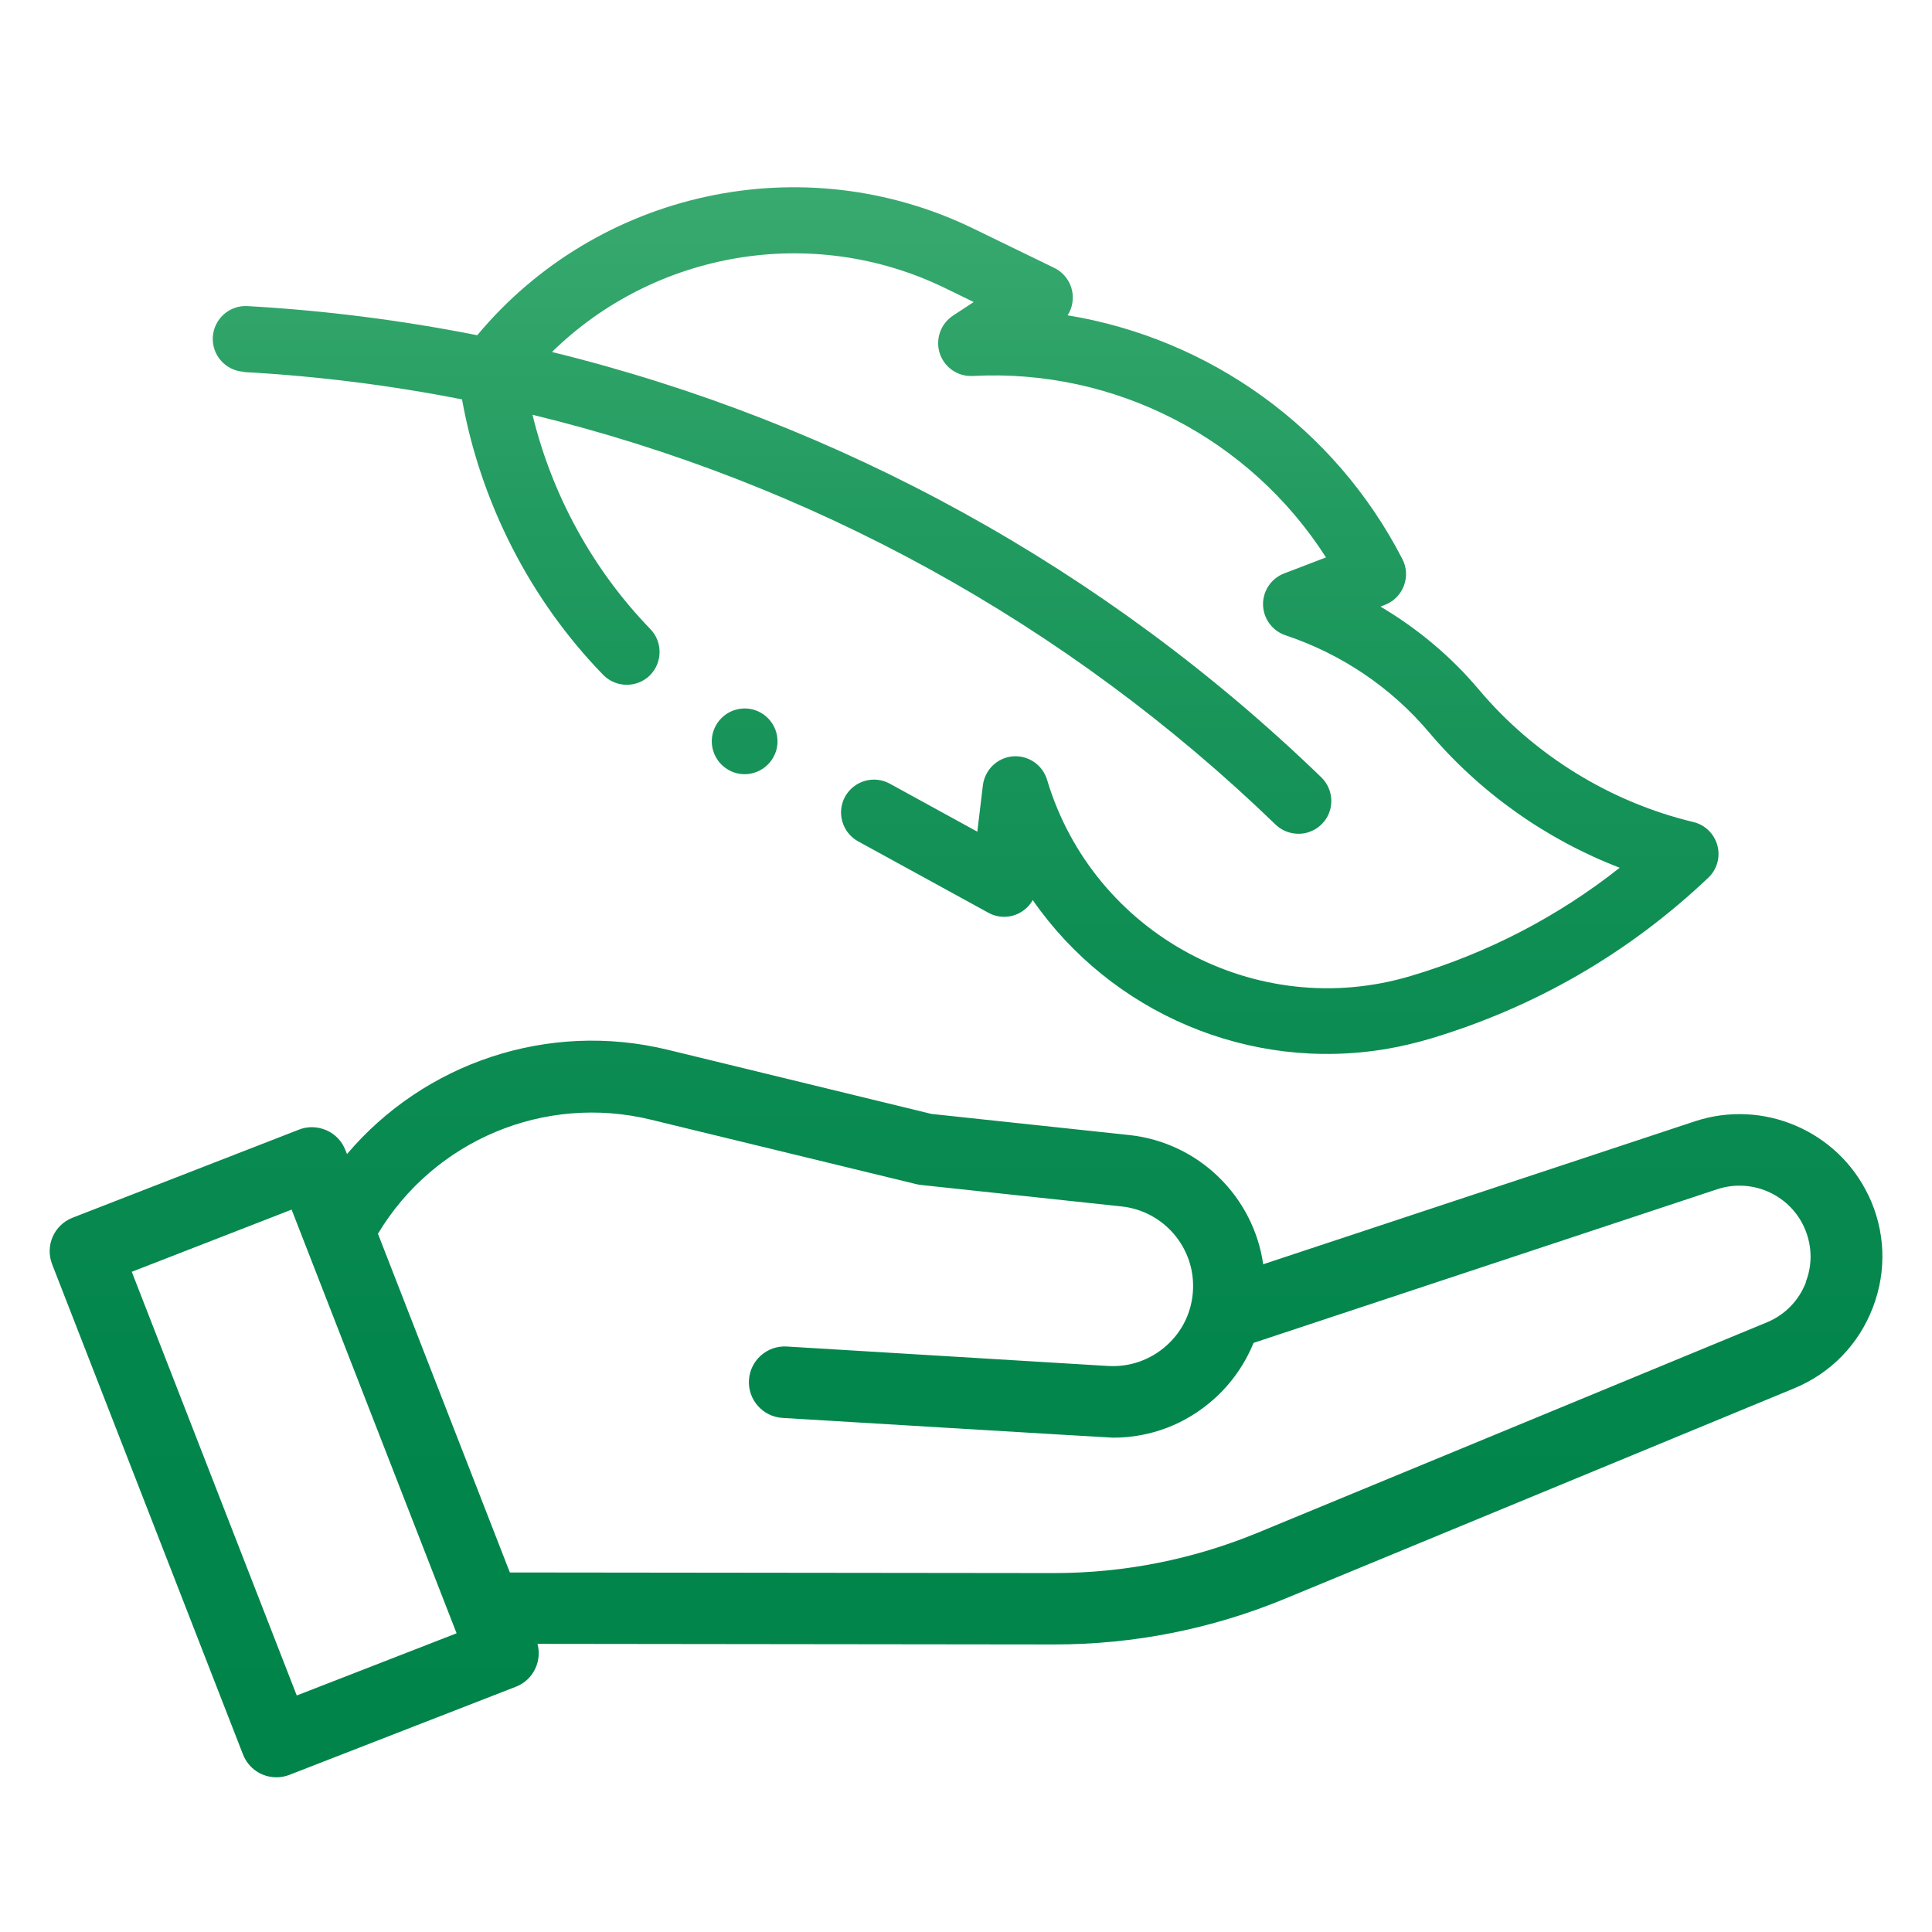 <?xml version="1.0" encoding="UTF-8"?>
<svg id="_图层_1" data-name="图层 1" xmlns="http://www.w3.org/2000/svg" xmlns:xlink="http://www.w3.org/1999/xlink" viewBox="0 0 128 128">
  <defs>
    <style>
      .cls-1 {
        fill: url(#_未命名的渐变_28);
      }
    </style>
    <linearGradient id="_未命名的渐变_28" data-name="未命名的渐变 28" x1="64" y1="117.77" x2="64" y2="12.42" gradientUnits="userSpaceOnUse">
      <stop offset="0" stop-color="#00844a"/>
      <stop offset=".27" stop-color="#03864c"/>
      <stop offset=".53" stop-color="#0f8e54"/>
      <stop offset=".79" stop-color="#229b60"/>
      <stop offset="1" stop-color="#39aa6f"/>
    </linearGradient>
  </defs>
  <path class="cls-1" d="M123.78,79.18c-2.05-4.28-6.99-6.38-11.49-4.89l-28.6,9.47c-.64-4.46-4.24-8.06-8.87-8.56l-13.11-1.4-17.47-4.25c-7.94-1.93-16.13,.87-21.25,6.91l-.11-.27c-.23-.59-.68-1.06-1.26-1.31s-1.23-.27-1.81-.04l-15.01,5.84c-1.22,.48-1.82,1.85-1.35,3.07l12.65,32.49c.37,.94,1.26,1.51,2.21,1.51,.29,0,.58-.05,.86-.16l15.01-5.84c.59-.23,1.06-.68,1.31-1.26,.22-.5,.26-1.06,.12-1.58l34.17,.04h.05c5.29,0,10.45-1.02,15.35-3.05l33.69-13.92c2.42-1,4.27-2.9,5.21-5.35,.94-2.45,.83-5.1-.3-7.46h0ZM19.66,112.33l-10.93-28.07,10.59-4.12,10.93,28.07-10.59,4.12Zm99.99-27.38c-.47,1.22-1.39,2.16-2.59,2.66l-33.69,13.92c-4.31,1.78-8.87,2.69-13.53,2.69h-.05l-36.01-.04-8.74-22.44c3.7-6.18,11.02-9.28,18.08-7.56l17.62,4.28c.1,.02,.2,.04,.31,.05l13.26,1.42c2.79,.3,4.87,2.73,4.73,5.53-.07,1.43-.69,2.74-1.76,3.69-1.06,.95-2.43,1.43-3.86,1.35l-21.29-1.29c-1.31-.08-2.43,.92-2.51,2.22-.08,1.31,.92,2.43,2.22,2.51,0,0,21.7,1.31,21.91,1.31,2.48,0,4.83-.9,6.69-2.57,1.16-1.04,2.04-2.31,2.61-3.71l30.72-10.18c2.24-.74,4.7,.3,5.72,2.43,.56,1.18,.62,2.5,.15,3.71h0ZM16.19,24.65c4.86,.27,9.68,.88,14.42,1.81,1.23,6.83,4.51,13.27,9.35,18.25,.84,.86,2.22,.88,3.08,.05,.86-.84,.88-2.22,.05-3.08-3.81-3.93-6.52-8.88-7.81-14.2,18.38,4.46,35.41,13.79,49.23,27.15,.52,.5,1.23,.69,1.89,.58,.44-.08,.86-.29,1.19-.63,.84-.86,.81-2.24-.05-3.08-14.31-13.84-31.94-23.51-50.97-28.18,6.81-6.67,17.24-8.51,26.03-4.24l1.91,.93-1.37,.9c-.82,.54-1.18,1.56-.88,2.5,.31,.94,1.2,1.55,2.19,1.5,9.44-.51,18.37,4.15,23.4,12.02l-2.77,1.06c-.86,.33-1.42,1.16-1.4,2.08s.62,1.73,1.49,2.02c3.71,1.24,7,3.46,9.5,6.42,3.38,4,7.77,7.11,12.64,8.98-4.1,3.24-8.74,5.65-13.84,7.17-10.23,3.06-21.04-2.77-24.1-13-.3-.99-1.24-1.63-2.27-1.55-1.03,.09-1.85,.89-1.98,1.91l-.37,3.08-5.8-3.18c-1.05-.58-2.38-.19-2.96,.86-.58,1.05-.19,2.38,.86,2.96l8.63,4.73c.63,.35,1.4,.36,2.04,.03,.38-.2,.7-.5,.9-.87,5.17,7.45,14.33,11.44,23.52,9.85,.92-.16,1.85-.38,2.77-.65,7-2.09,13.21-5.69,18.47-10.68,.58-.55,.81-1.37,.6-2.14s-.82-1.37-1.6-1.55c-5.5-1.32-10.54-4.43-14.19-8.76-1.85-2.2-4.06-4.05-6.53-5.51l.3-.12c.58-.22,1.03-.68,1.25-1.26s.19-1.22-.1-1.77c-4.47-8.7-12.78-14.61-22.18-16.15,.25-.38,.37-.84,.34-1.32-.05-.78-.52-1.48-1.22-1.82l-5.37-2.61c-11.3-5.49-24.89-2.5-32.86,7.07-5-.99-10.08-1.64-15.22-1.93-1.2-.07-2.23,.85-2.3,2.05-.07,1.2,.85,2.23,2.05,2.3h0Zm32.77,22.32c1.19-.21,2.31,.59,2.52,1.77s-.59,2.31-1.77,2.52-2.31-.59-2.52-1.77,.59-2.31,1.77-2.52Z"/>
</svg>